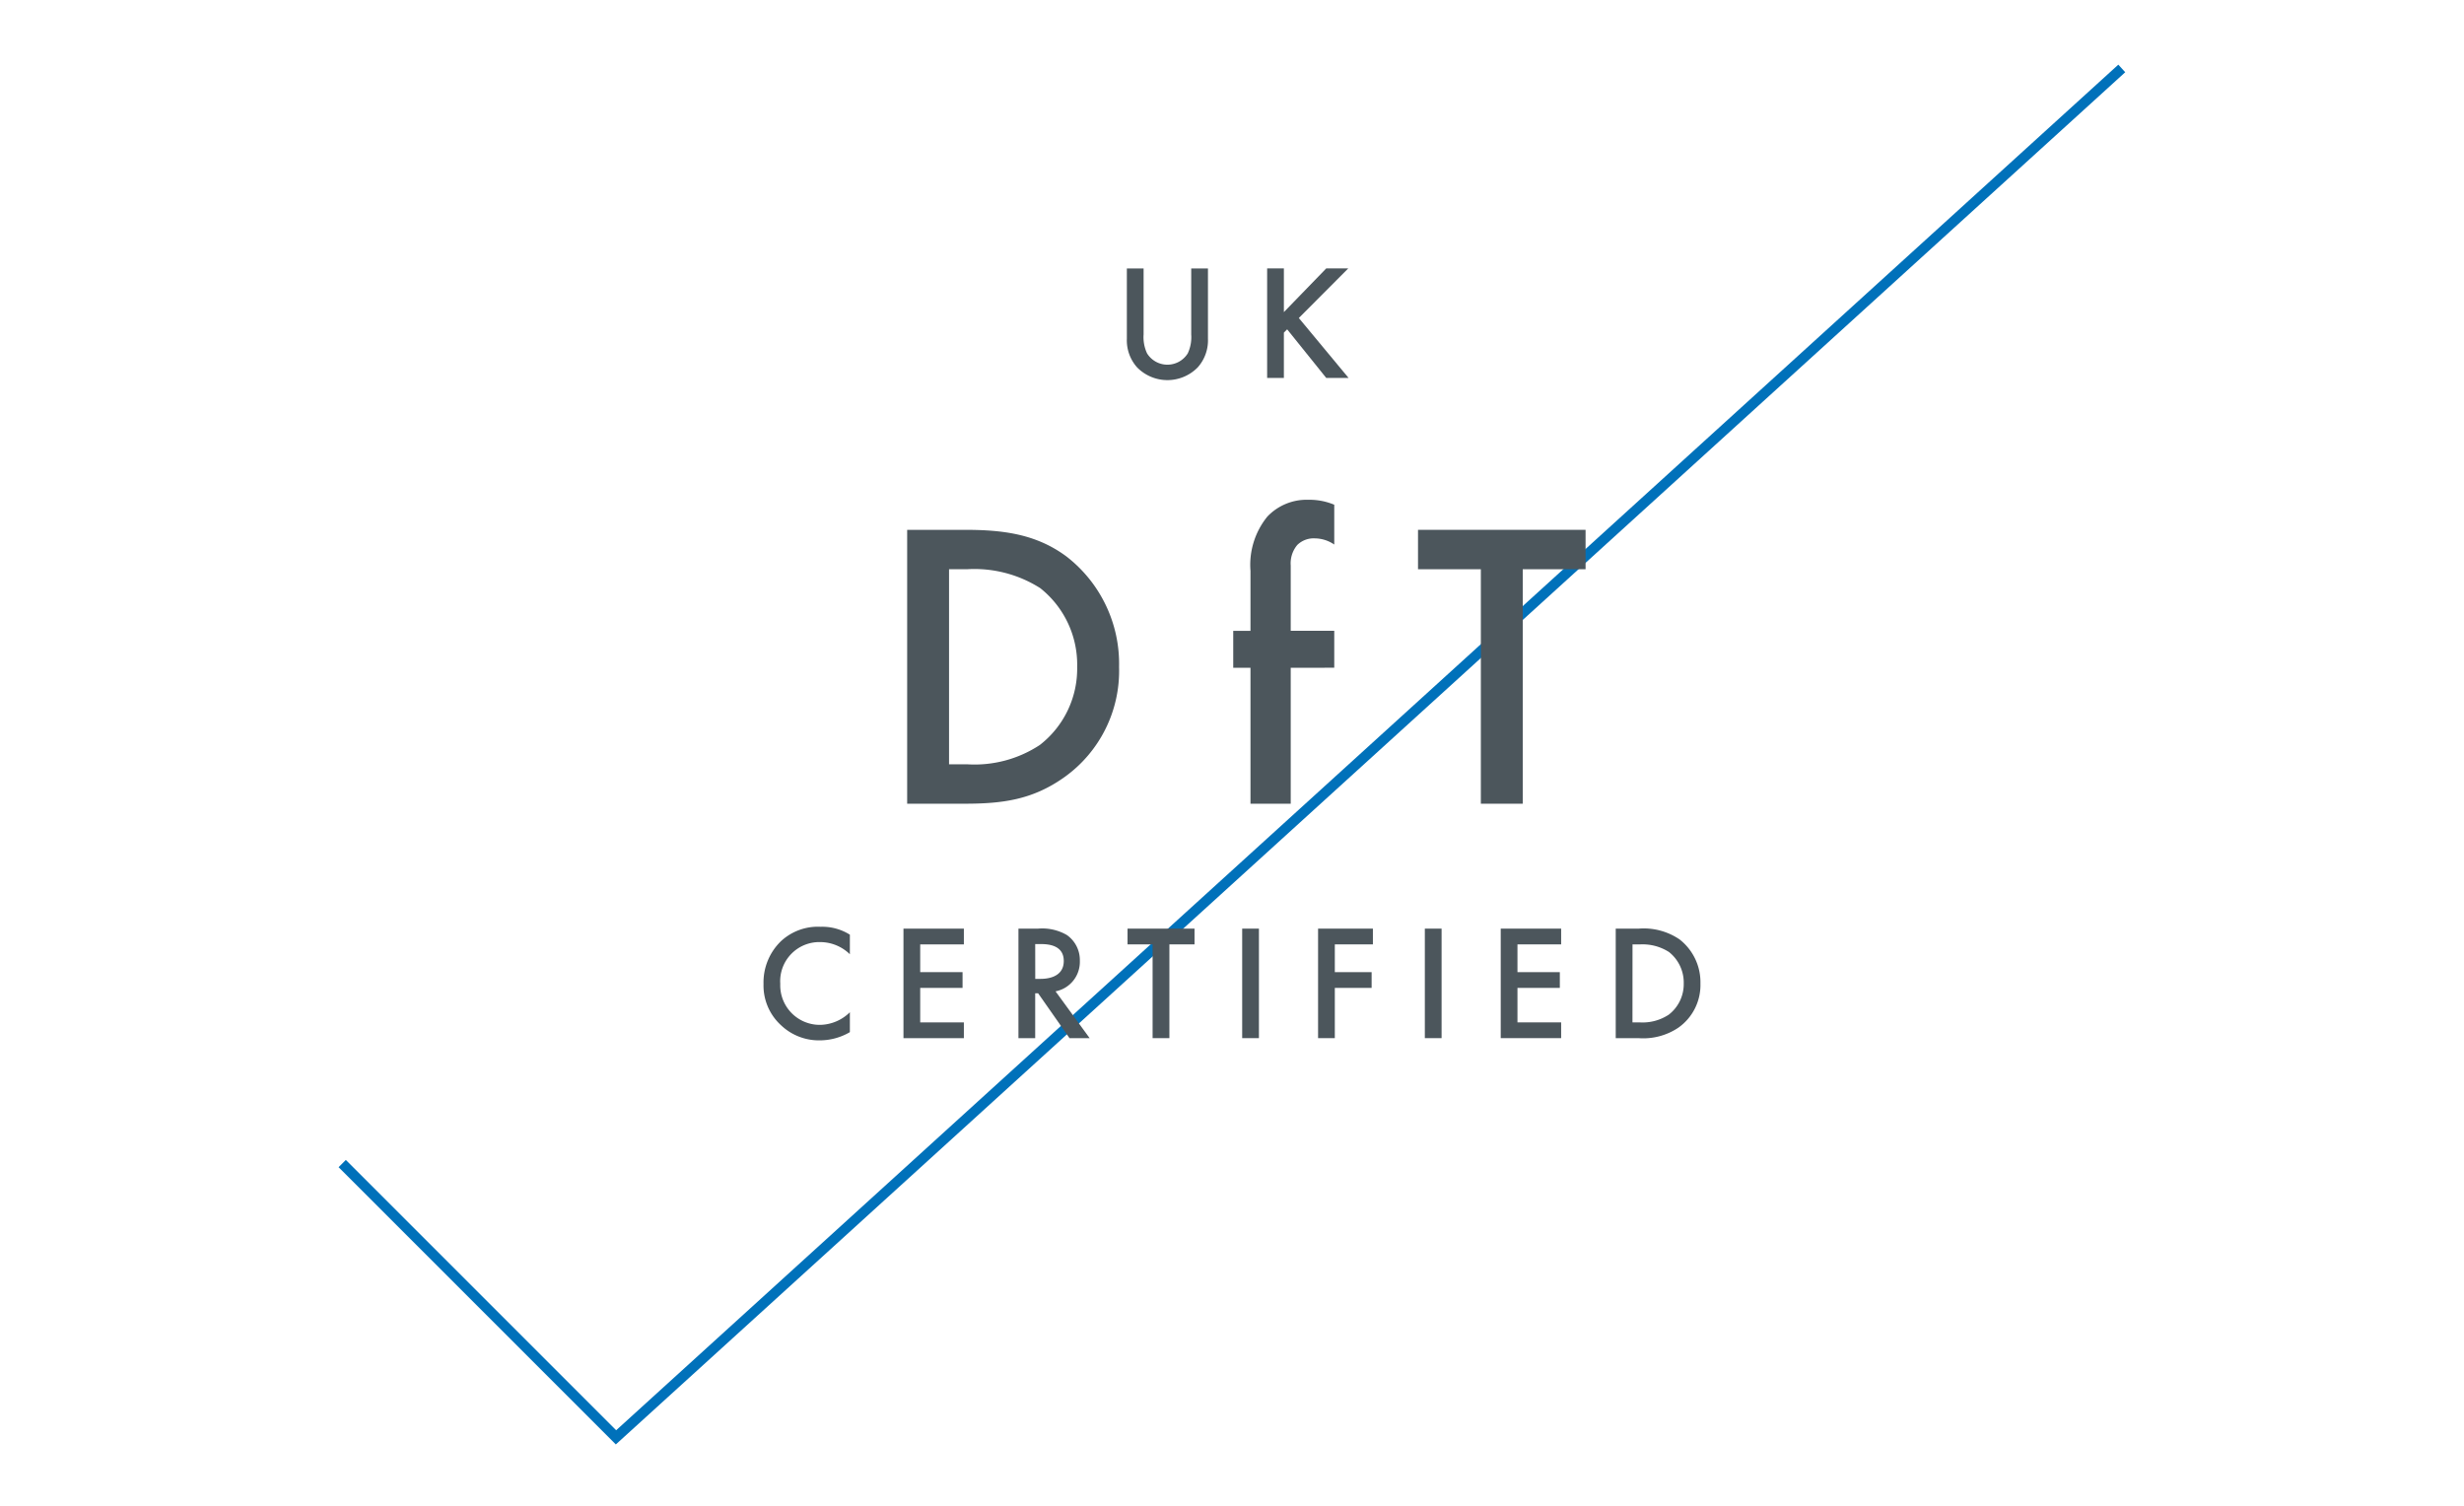 <svg xmlns="http://www.w3.org/2000/svg" viewBox="0 0 180 110"><defs><style>.cls-1{fill:none;}.cls-2{fill:#0071ba;}.cls-3{fill:#4c565c;}</style></defs><title>dft-certified-grey</title><g id="Layer_2" data-name="Layer 2"><g id="Layer_1-2" data-name="Layer 1"><rect class="cls-1" width="180" height="110"/><polygon class="cls-2" points="44.988 105.518 24.735 85.265 25.265 84.735 45.012 104.482 154.748 4.723 155.252 5.277 44.988 105.518"/><path class="cls-3" d="M70.47,38.705c2.79,0,5.219.3,7.44,1.949a9.908,9.908,0,0,1,3.84,8.07,9.539,9.539,0,0,1-4.021,8.069c-2.339,1.651-4.529,1.92-7.319,1.92H66.27V38.705ZM69.33,55.833h1.32a8.659,8.659,0,0,0,5.309-1.41,7.051,7.051,0,0,0,2.73-5.7,7.128,7.128,0,0,0-2.7-5.76,8.964,8.964,0,0,0-5.34-1.38H69.33Z"/><path class="cls-3" d="M94.29,48.784v9.929H91.35V48.784H90.09v-2.7h1.26V41.7a5.591,5.591,0,0,1,1.23-3.959,3.954,3.954,0,0,1,3-1.231,4.688,4.688,0,0,1,1.89.361v2.909a2.541,2.541,0,0,0-1.41-.45,1.706,1.706,0,0,0-1.29.48,2.087,2.087,0,0,0-.48,1.5v4.769h3.18v2.7Z"/><path class="cls-3" d="M111.239,41.584V58.713h-3.06V41.584h-4.59V38.705h12.24v2.879Z"/><path class="cls-3" d="M62.084,69.709a3.117,3.117,0,0,0-2.17-.888A2.858,2.858,0,0,0,57,71.868a2.888,2.888,0,0,0,2.927,3,3.173,3.173,0,0,0,2.158-.923V75.4a4.369,4.369,0,0,1-2.194.6,4.011,4.011,0,0,1-2.831-1.1,3.926,3.926,0,0,1-1.283-3.023,4.186,4.186,0,0,1,1.283-3.13,3.961,3.961,0,0,1,2.891-1.044,3.79,3.79,0,0,1,2.134.577Z"/><path class="cls-3" d="M70.413,68.989h-3.19v2.028h3.094v1.151H67.223v2.519h3.19v1.151H66v-8h4.413Z"/><path class="cls-3" d="M75.827,67.838a3.583,3.583,0,0,1,2.111.468,2.233,2.233,0,0,1,.947,1.883A2.194,2.194,0,0,1,77.11,72.42L79.6,75.838H78.129l-2.291-3.275h-.215v3.275H74.4v-8Zm-.2,3.67h.383c.336,0,1.7-.035,1.7-1.307,0-1.128-1.067-1.235-1.667-1.235h-.419Z"/><path class="cls-3" d="M85.427,68.989v6.849H84.2V68.989H82.369V67.838h4.893v1.151Z"/><path class="cls-3" d="M91.967,67.838v8H90.744v-8Z"/><path class="cls-3" d="M100.293,68.989H97.511v2.028H100.2v1.151H97.511v3.67H96.288v-8h4.005Z"/><path class="cls-3" d="M105.311,67.838v8h-1.224v-8Z"/><path class="cls-3" d="M114.045,68.989h-3.191v2.028h3.095v1.151h-3.095v2.519h3.191v1.151h-4.414v-8h4.414Z"/><path class="cls-3" d="M119.711,67.838a4.656,4.656,0,0,1,2.974.78,3.959,3.959,0,0,1,1.535,3.226,3.813,3.813,0,0,1-1.607,3.226,4.594,4.594,0,0,1-2.926.768h-1.655v-8Zm-.456,6.849h.528a3.464,3.464,0,0,0,2.123-.564A2.819,2.819,0,0,0,123,71.844a2.851,2.851,0,0,0-1.08-2.3,3.585,3.585,0,0,0-2.134-.552h-.528Z"/><path class="cls-3" d="M83.542,19.612v4.822a2.8,2.8,0,0,0,.252,1.379,1.75,1.75,0,0,0,2.975,0,2.791,2.791,0,0,0,.252-1.379V19.612h1.223v5.146a2.96,2.96,0,0,1-.744,2.075,3.1,3.1,0,0,1-4.437,0,2.96,2.96,0,0,1-.744-2.075V19.612Z"/><path class="cls-3" d="M93.79,22.8l3.094-3.191h1.608l-3.61,3.622,3.634,4.378H96.884l-2.854-3.55-.24.24v3.31H92.567v-8H93.79Z"/></g></g></svg>